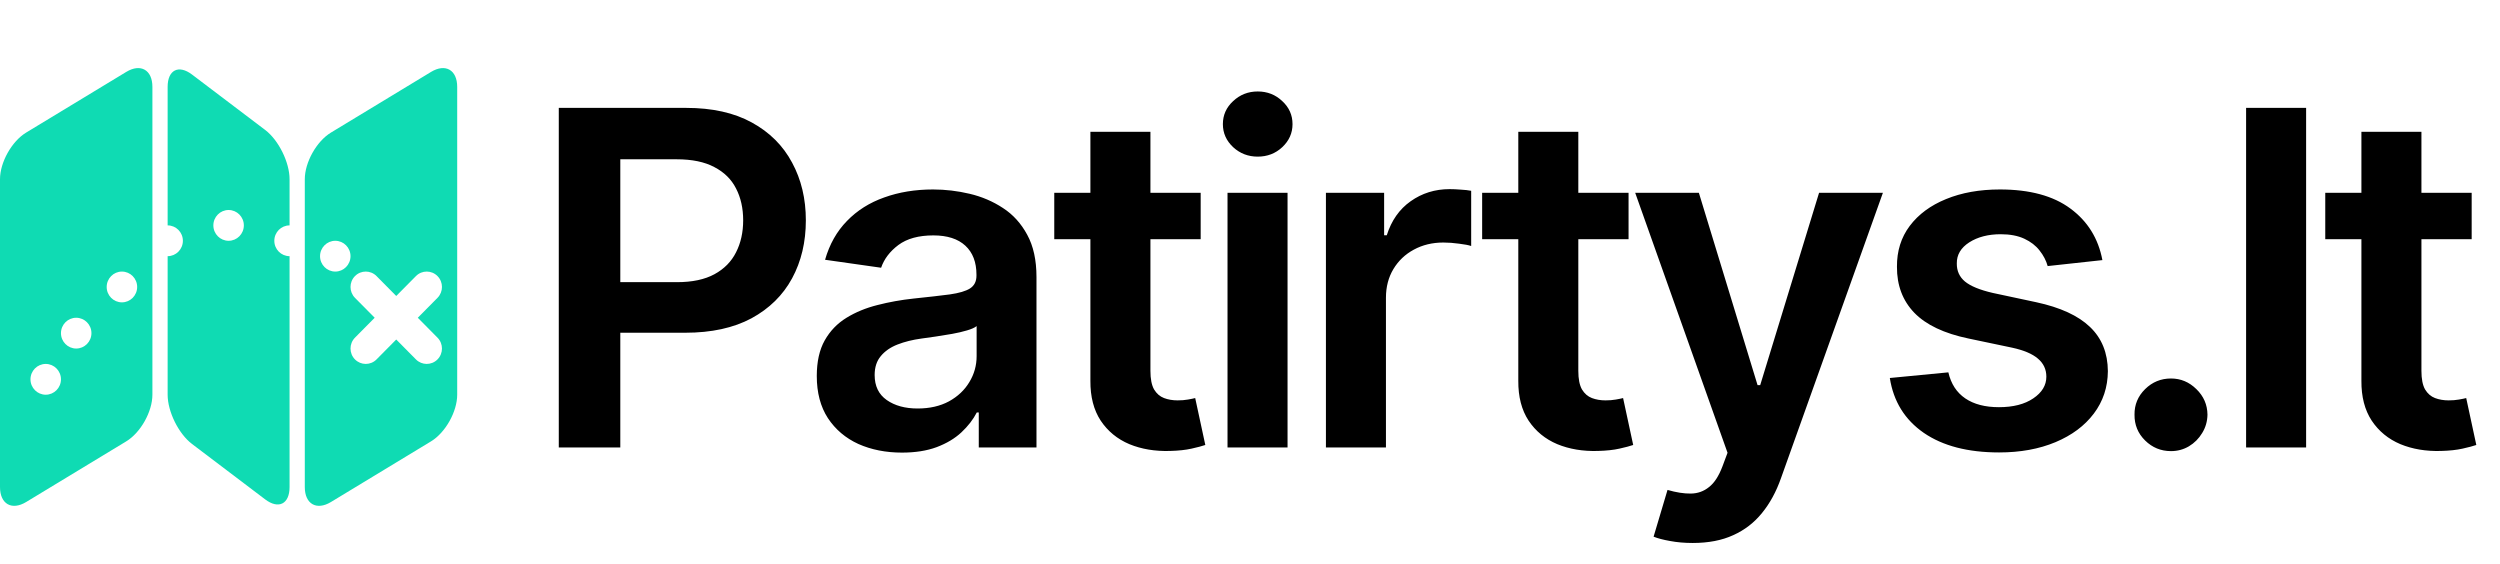 <svg width="257" height="58" viewBox="0 0 257 58" fill="none" xmlns="http://www.w3.org/2000/svg">
<path d="M57.443 46V11.091H70.534C73.216 11.091 75.466 11.591 77.284 12.591C79.114 13.591 80.494 14.966 81.426 16.716C82.369 18.454 82.841 20.432 82.841 22.648C82.841 24.886 82.369 26.875 81.426 28.614C80.483 30.352 79.091 31.722 77.25 32.722C75.409 33.71 73.142 34.205 70.449 34.205H61.773V29.006H69.597C71.165 29.006 72.449 28.733 73.449 28.188C74.449 27.642 75.188 26.892 75.665 25.938C76.153 24.983 76.398 23.886 76.398 22.648C76.398 21.409 76.153 20.318 75.665 19.375C75.188 18.432 74.443 17.699 73.432 17.176C72.432 16.642 71.142 16.375 69.562 16.375H63.767V46H57.443ZM92.726 46.528C91.067 46.528 89.573 46.233 88.243 45.642C86.925 45.04 85.88 44.153 85.107 42.983C84.346 41.812 83.965 40.369 83.965 38.653C83.965 37.176 84.238 35.955 84.783 34.989C85.329 34.023 86.073 33.25 87.016 32.67C87.959 32.091 89.022 31.653 90.204 31.358C91.397 31.051 92.63 30.829 93.903 30.693C95.437 30.534 96.681 30.392 97.635 30.267C98.59 30.131 99.283 29.926 99.715 29.653C100.158 29.369 100.38 28.932 100.38 28.341V28.239C100.38 26.954 99.999 25.96 99.238 25.256C98.476 24.551 97.38 24.199 95.948 24.199C94.437 24.199 93.238 24.528 92.351 25.188C91.476 25.847 90.885 26.625 90.579 27.523L84.817 26.704C85.272 25.114 86.022 23.784 87.067 22.716C88.113 21.636 89.391 20.829 90.903 20.296C92.414 19.75 94.084 19.477 95.914 19.477C97.175 19.477 98.431 19.625 99.681 19.921C100.931 20.216 102.073 20.704 103.107 21.386C104.141 22.057 104.971 22.972 105.596 24.131C106.232 25.29 106.55 26.739 106.55 28.477V46H100.618V42.403H100.414C100.039 43.131 99.51 43.812 98.829 44.449C98.158 45.074 97.312 45.58 96.289 45.966C95.278 46.341 94.09 46.528 92.726 46.528ZM94.329 41.994C95.567 41.994 96.641 41.75 97.55 41.261C98.459 40.761 99.158 40.102 99.647 39.284C100.147 38.466 100.397 37.574 100.397 36.608V33.523C100.204 33.682 99.874 33.83 99.408 33.966C98.954 34.102 98.442 34.222 97.874 34.324C97.306 34.426 96.743 34.517 96.187 34.597C95.63 34.676 95.147 34.744 94.738 34.801C93.817 34.926 92.993 35.131 92.266 35.415C91.539 35.699 90.965 36.097 90.545 36.608C90.124 37.108 89.914 37.756 89.914 38.551C89.914 39.688 90.329 40.545 91.158 41.125C91.988 41.705 93.045 41.994 94.329 41.994ZM123.429 19.818V24.591H108.378V19.818H123.429ZM112.093 13.546H118.264V38.125C118.264 38.955 118.389 39.591 118.639 40.034C118.9 40.466 119.241 40.761 119.662 40.92C120.082 41.08 120.548 41.159 121.059 41.159C121.446 41.159 121.798 41.131 122.116 41.074C122.446 41.017 122.696 40.966 122.866 40.92L123.906 45.744C123.576 45.858 123.105 45.983 122.491 46.119C121.889 46.256 121.15 46.335 120.275 46.358C118.73 46.403 117.338 46.17 116.099 45.659C114.861 45.136 113.878 44.33 113.15 43.239C112.434 42.148 112.082 40.784 112.093 39.148V13.546ZM126.189 46V19.818H132.36V46H126.189ZM129.291 16.102C128.314 16.102 127.473 15.778 126.769 15.131C126.064 14.472 125.712 13.682 125.712 12.761C125.712 11.829 126.064 11.04 126.769 10.392C127.473 9.733 128.314 9.403 129.291 9.403C130.28 9.403 131.121 9.733 131.814 10.392C132.519 11.04 132.871 11.829 132.871 12.761C132.871 13.682 132.519 14.472 131.814 15.131C131.121 15.778 130.28 16.102 129.291 16.102ZM136.305 46V19.818H142.288V24.182H142.561C143.038 22.671 143.856 21.506 145.015 20.688C146.186 19.858 147.521 19.443 149.021 19.443C149.362 19.443 149.742 19.46 150.163 19.494C150.595 19.517 150.953 19.557 151.237 19.614V25.29C150.975 25.199 150.561 25.119 149.992 25.051C149.436 24.972 148.896 24.932 148.373 24.932C147.248 24.932 146.237 25.176 145.339 25.665C144.453 26.142 143.754 26.807 143.242 27.659C142.731 28.511 142.475 29.494 142.475 30.608V46H136.305ZM167.416 19.818V24.591H152.365V19.818H167.416ZM156.081 13.546H162.251V38.125C162.251 38.955 162.376 39.591 162.626 40.034C162.888 40.466 163.229 40.761 163.649 40.92C164.07 41.08 164.536 41.159 165.047 41.159C165.433 41.159 165.786 41.131 166.104 41.074C166.433 41.017 166.683 40.966 166.854 40.92L167.893 45.744C167.564 45.858 167.092 45.983 166.479 46.119C165.876 46.256 165.138 46.335 164.263 46.358C162.717 46.403 161.325 46.17 160.087 45.659C158.848 45.136 157.865 44.33 157.138 43.239C156.422 42.148 156.07 40.784 156.081 39.148V13.546ZM174.012 55.818C173.171 55.818 172.393 55.75 171.677 55.614C170.972 55.489 170.41 55.341 169.989 55.17L171.421 50.364C172.319 50.625 173.12 50.75 173.824 50.739C174.529 50.727 175.148 50.506 175.682 50.074C176.228 49.653 176.688 48.949 177.063 47.96L177.591 46.545L168.097 19.818H174.643L180.677 39.591H180.949L187.001 19.818H193.563L183.08 49.17C182.591 50.557 181.944 51.744 181.137 52.733C180.33 53.733 179.341 54.494 178.171 55.017C177.012 55.551 175.626 55.818 174.012 55.818ZM216.126 26.739L210.501 27.352C210.342 26.784 210.064 26.25 209.666 25.75C209.28 25.25 208.757 24.847 208.098 24.54C207.439 24.233 206.632 24.079 205.677 24.079C204.393 24.079 203.314 24.358 202.439 24.915C201.575 25.472 201.149 26.193 201.16 27.079C201.149 27.841 201.427 28.46 201.995 28.938C202.575 29.415 203.53 29.807 204.859 30.114L209.325 31.068C211.802 31.602 213.643 32.449 214.848 33.608C216.064 34.767 216.677 36.284 216.689 38.159C216.677 39.807 216.194 41.261 215.24 42.523C214.297 43.773 212.984 44.75 211.302 45.455C209.62 46.159 207.689 46.511 205.507 46.511C202.302 46.511 199.723 45.841 197.768 44.5C195.814 43.148 194.649 41.267 194.274 38.858L200.291 38.278C200.564 39.46 201.143 40.352 202.03 40.955C202.916 41.557 204.069 41.858 205.49 41.858C206.956 41.858 208.132 41.557 209.018 40.955C209.916 40.352 210.365 39.608 210.365 38.722C210.365 37.972 210.075 37.352 209.495 36.864C208.927 36.375 208.041 36 206.836 35.739L202.37 34.801C199.859 34.278 198.001 33.398 196.797 32.159C195.592 30.909 194.995 29.329 195.007 27.421C194.995 25.807 195.433 24.409 196.319 23.227C197.217 22.034 198.461 21.114 200.052 20.466C201.655 19.807 203.501 19.477 205.592 19.477C208.66 19.477 211.075 20.131 212.836 21.438C214.609 22.744 215.706 24.511 216.126 26.739ZM223.178 46.375C222.144 46.375 221.257 46.011 220.519 45.284C219.78 44.557 219.416 43.67 219.428 42.625C219.416 41.602 219.78 40.727 220.519 40C221.257 39.273 222.144 38.909 223.178 38.909C224.178 38.909 225.047 39.273 225.786 40C226.536 40.727 226.916 41.602 226.928 42.625C226.916 43.318 226.735 43.949 226.382 44.517C226.041 45.085 225.587 45.54 225.019 45.881C224.462 46.21 223.848 46.375 223.178 46.375ZM237.069 11.091V46H230.899V11.091H237.069ZM254.088 19.818V24.591H239.037V19.818H254.088ZM242.753 13.546H248.923V38.125C248.923 38.955 249.048 39.591 249.298 40.034C249.56 40.466 249.901 40.761 250.321 40.92C250.741 41.08 251.207 41.159 251.719 41.159C252.105 41.159 252.457 41.131 252.776 41.074C253.105 41.017 253.355 40.966 253.526 40.92L254.565 45.744C254.236 45.858 253.764 45.983 253.151 46.119C252.548 46.256 251.81 46.335 250.935 46.358C249.389 46.403 247.997 46.17 246.759 45.659C245.52 45.136 244.537 44.33 243.81 43.239C243.094 42.148 242.741 40.784 242.753 39.148V13.546Z" fill="black"/>
<path d="M12.98 7.392L2.687 13.63C1.209 14.526 0 16.683 0 18.423V50.071C0 51.812 1.209 52.504 2.687 51.608L12.98 45.37C14.457 44.474 15.667 42.318 15.667 40.577V8.929C15.667 7.188 14.457 6.496 12.98 7.392ZM4.7 40.577C3.835 40.577 3.133 39.868 3.133 38.995C3.133 38.121 3.835 37.412 4.7 37.412C5.565 37.412 6.267 38.121 6.267 38.995C6.267 39.868 5.565 40.577 4.7 40.577ZM7.833 35.83C6.969 35.83 6.267 35.121 6.267 34.247C6.267 33.374 6.969 32.665 7.833 32.665C8.698 32.665 9.4 33.374 9.4 34.247C9.4 35.121 8.698 35.83 7.833 35.83ZM12.533 31.082C11.668 31.082 10.967 30.373 10.967 29.5C10.967 28.627 11.668 27.918 12.533 27.918C13.398 27.918 14.1 28.627 14.1 29.5C14.1 30.373 13.398 31.082 12.533 31.082ZM27.26 13.359L19.74 7.663C18.361 6.618 17.233 7.188 17.233 8.929V23.17C18.098 23.17 18.8 23.879 18.8 24.753C18.8 25.626 18.098 26.335 17.233 26.335V40.577C17.233 42.318 18.361 44.596 19.74 45.641L27.26 51.337C28.639 52.382 29.767 51.812 29.767 50.071V26.335C28.902 26.335 28.2 25.626 28.2 24.753C28.2 23.879 28.902 23.17 29.767 23.17V18.423C29.767 16.683 28.639 14.404 27.26 13.359ZM23.5 24.753C22.635 24.753 21.933 24.044 21.933 23.17C21.933 22.297 22.635 21.588 23.5 21.588C24.365 21.588 25.067 22.297 25.067 23.17C25.067 24.044 24.365 24.753 23.5 24.753ZM44.313 7.392L34.02 13.63C32.543 14.526 31.333 16.683 31.333 18.423V50.071C31.333 51.812 32.543 52.504 34.02 51.608L44.313 45.37C45.791 44.474 47 42.318 47 40.577V8.929C47 7.188 45.791 6.496 44.313 7.392ZM34.467 27.918C33.602 27.918 32.9 27.209 32.9 26.335C32.9 25.462 33.602 24.753 34.467 24.753C35.331 24.753 36.033 25.462 36.033 26.335C36.033 27.209 35.331 27.918 34.467 27.918ZM44.974 34.711C45.587 35.33 45.587 36.33 44.974 36.948C44.669 37.257 44.268 37.412 43.867 37.412C43.466 37.412 43.065 37.257 42.759 36.948L40.733 34.902L38.708 36.948C38.402 37.257 38.001 37.412 37.6 37.412C37.199 37.412 36.798 37.257 36.492 36.948C35.88 36.33 35.88 35.33 36.492 34.711L38.518 32.665L36.492 30.619C35.88 30 35.88 29 36.492 28.381C37.105 27.762 38.095 27.762 38.708 28.381L40.733 30.427L42.759 28.381C43.372 27.762 44.362 27.762 44.974 28.381C45.587 29 45.587 30 44.974 30.619L42.949 32.665L44.974 34.711Z" fill="#0FDBB3"/>
</svg>
